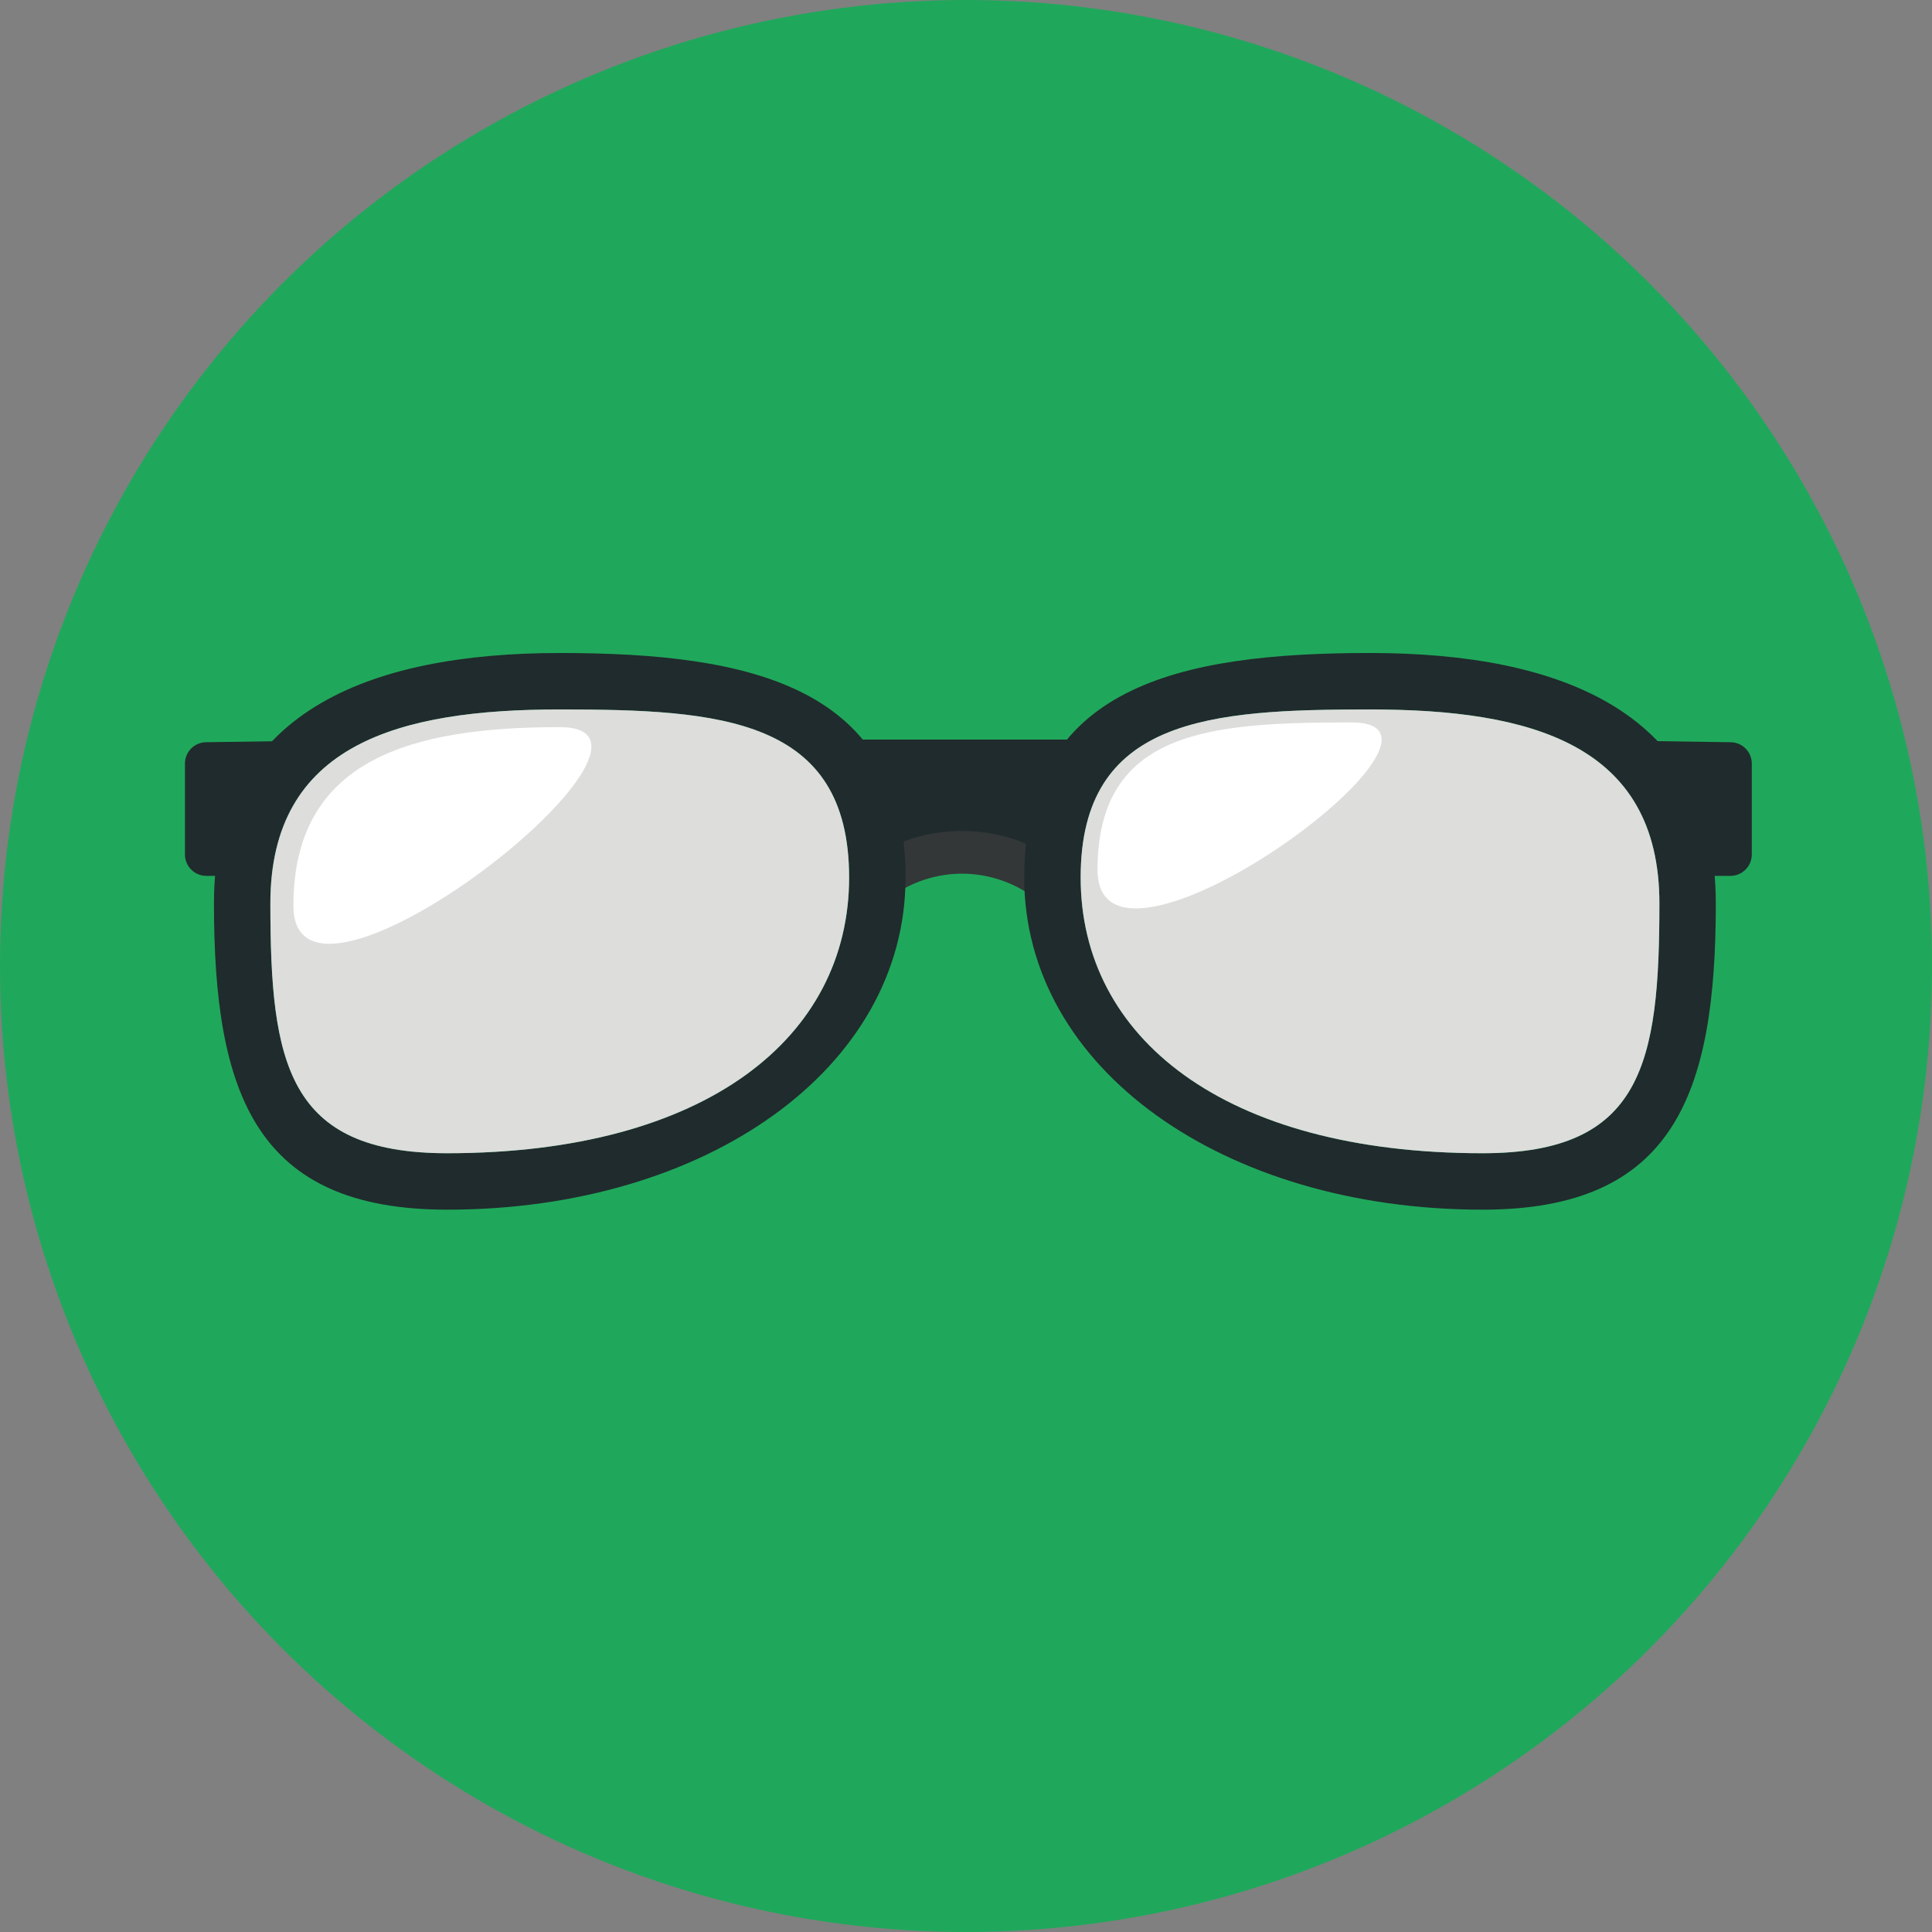 <?xml version="1.0" encoding="iso-8859-1"?>
<!-- Uploaded to: SVG Repo, www.svgrepo.com, Generator: SVG Repo Mixer Tools -->
<svg height="800px" width="800px" version="1.1" id="Layer_1" xmlns="http://www.w3.org/2000/svg" xmlns:xlink="http://www.w3.org/1999/xlink" 
	 viewBox="0 0 473.935 473.935" xml:space="preserve">
<rect x="0" y="0" width="473.935" height="473.935" fill="#808080" stroke="none"/>
<circle style="fill:#1FA85B;" cx="236.967" cy="236.967" r="236.967"/>
<g>
	<path style="fill:#202B2D;" d="M410.598,209.611c0,2.896,2.354,5.246,5.246,5.246h8.64c2.9,0,5.246-2.35,5.246-5.246v-22.294
		c0-2.896-2.346-5.246-5.246-5.246l-23.768-0.348L410.598,209.611z"/>
	<path style="fill:#202B2D;" d="M262.273,207.845l-48.089,0.004c-0.498,0-13.272-26.432-12.658-26.432h67
		C269.151,181.417,262.767,207.845,262.273,207.845z"/>
</g>
<path style="fill:#333738;" d="M259.276,211.168c-6.642-4.685-14.698-7.326-23.278-7.326c-6.541,0-12.767,1.534-18.301,4.337
	c-8.696,4.397-9.28,24.4-9.28,24.4l0.576-1.205c4.962-10.361,15.566-17.055,27.004-17.055c11.439,0,22.043,6.694,27.004,17.055
	l0.576,1.205C263.579,232.578,265.641,215.654,259.276,211.168z"/>
<g>
	<path style="fill:#202B2D;" d="M137.309,160.186c-46.847,0-84.826,14.578-84.826,61.429s10.35,75.128,57.201,75.128
		c63.551,0,112.452-34.634,112.452-81.481C222.135,168.407,184.163,160.186,137.309,160.186z M109.683,282.898
		c-39.203,0-43.36-22.084-43.36-61.283c0-39.203,31.783-47.581,70.985-47.581s70.985,2.024,70.985,41.227
		C208.294,254.457,173.237,282.898,109.683,282.898z"/>
	<path style="fill:#202B2D;" d="M64.49,209.611c0,2.896-2.354,5.246-5.246,5.246h-8.632c-2.9,0-5.246-2.35-5.246-5.246v-22.294
		c0-2.896,2.346-5.246,5.246-5.246l23.76-0.348L64.49,209.611z"/>
</g>
<path style="fill:#DDDDDC;" d="M109.683,282.898c-39.203,0-43.36-22.084-43.36-61.283c0-39.203,31.783-47.581,70.985-47.581
	s70.985,2.024,70.985,41.227C208.294,254.457,173.237,282.898,109.683,282.898z"/>
<path style="fill:#FFFFFF;" d="M71.973,222.161c0-36.09,29.253-43.794,65.335-43.794S71.973,258.24,71.973,222.161z"/>
<path style="fill:#202B2D;" d="M251.25,215.261c0,46.851,48.898,81.481,112.452,81.481c46.851,0,57.201-28.28,57.201-75.128
	c0-46.851-37.972-61.429-84.826-61.429S251.25,168.407,251.25,215.261z M265.094,215.261c0-39.203,31.783-41.227,70.985-41.227
	s70.985,8.378,70.985,47.581c0,39.199-4.157,61.283-43.36,61.283C300.151,282.898,265.094,254.457,265.094,215.261z"/>
<path style="fill:#DDDDDC;" d="M265.094,215.261c0-39.203,31.783-41.227,70.985-41.227s70.985,8.378,70.985,47.581
	c0,39.199-4.157,61.283-43.36,61.283C300.151,282.898,265.094,254.457,265.094,215.261z"/>
<path style="fill:#FFFFFF;" d="M269.237,213.394c0-34.406,27.888-36.179,62.286-36.179S269.237,247.789,269.237,213.394z"/>
</svg>
